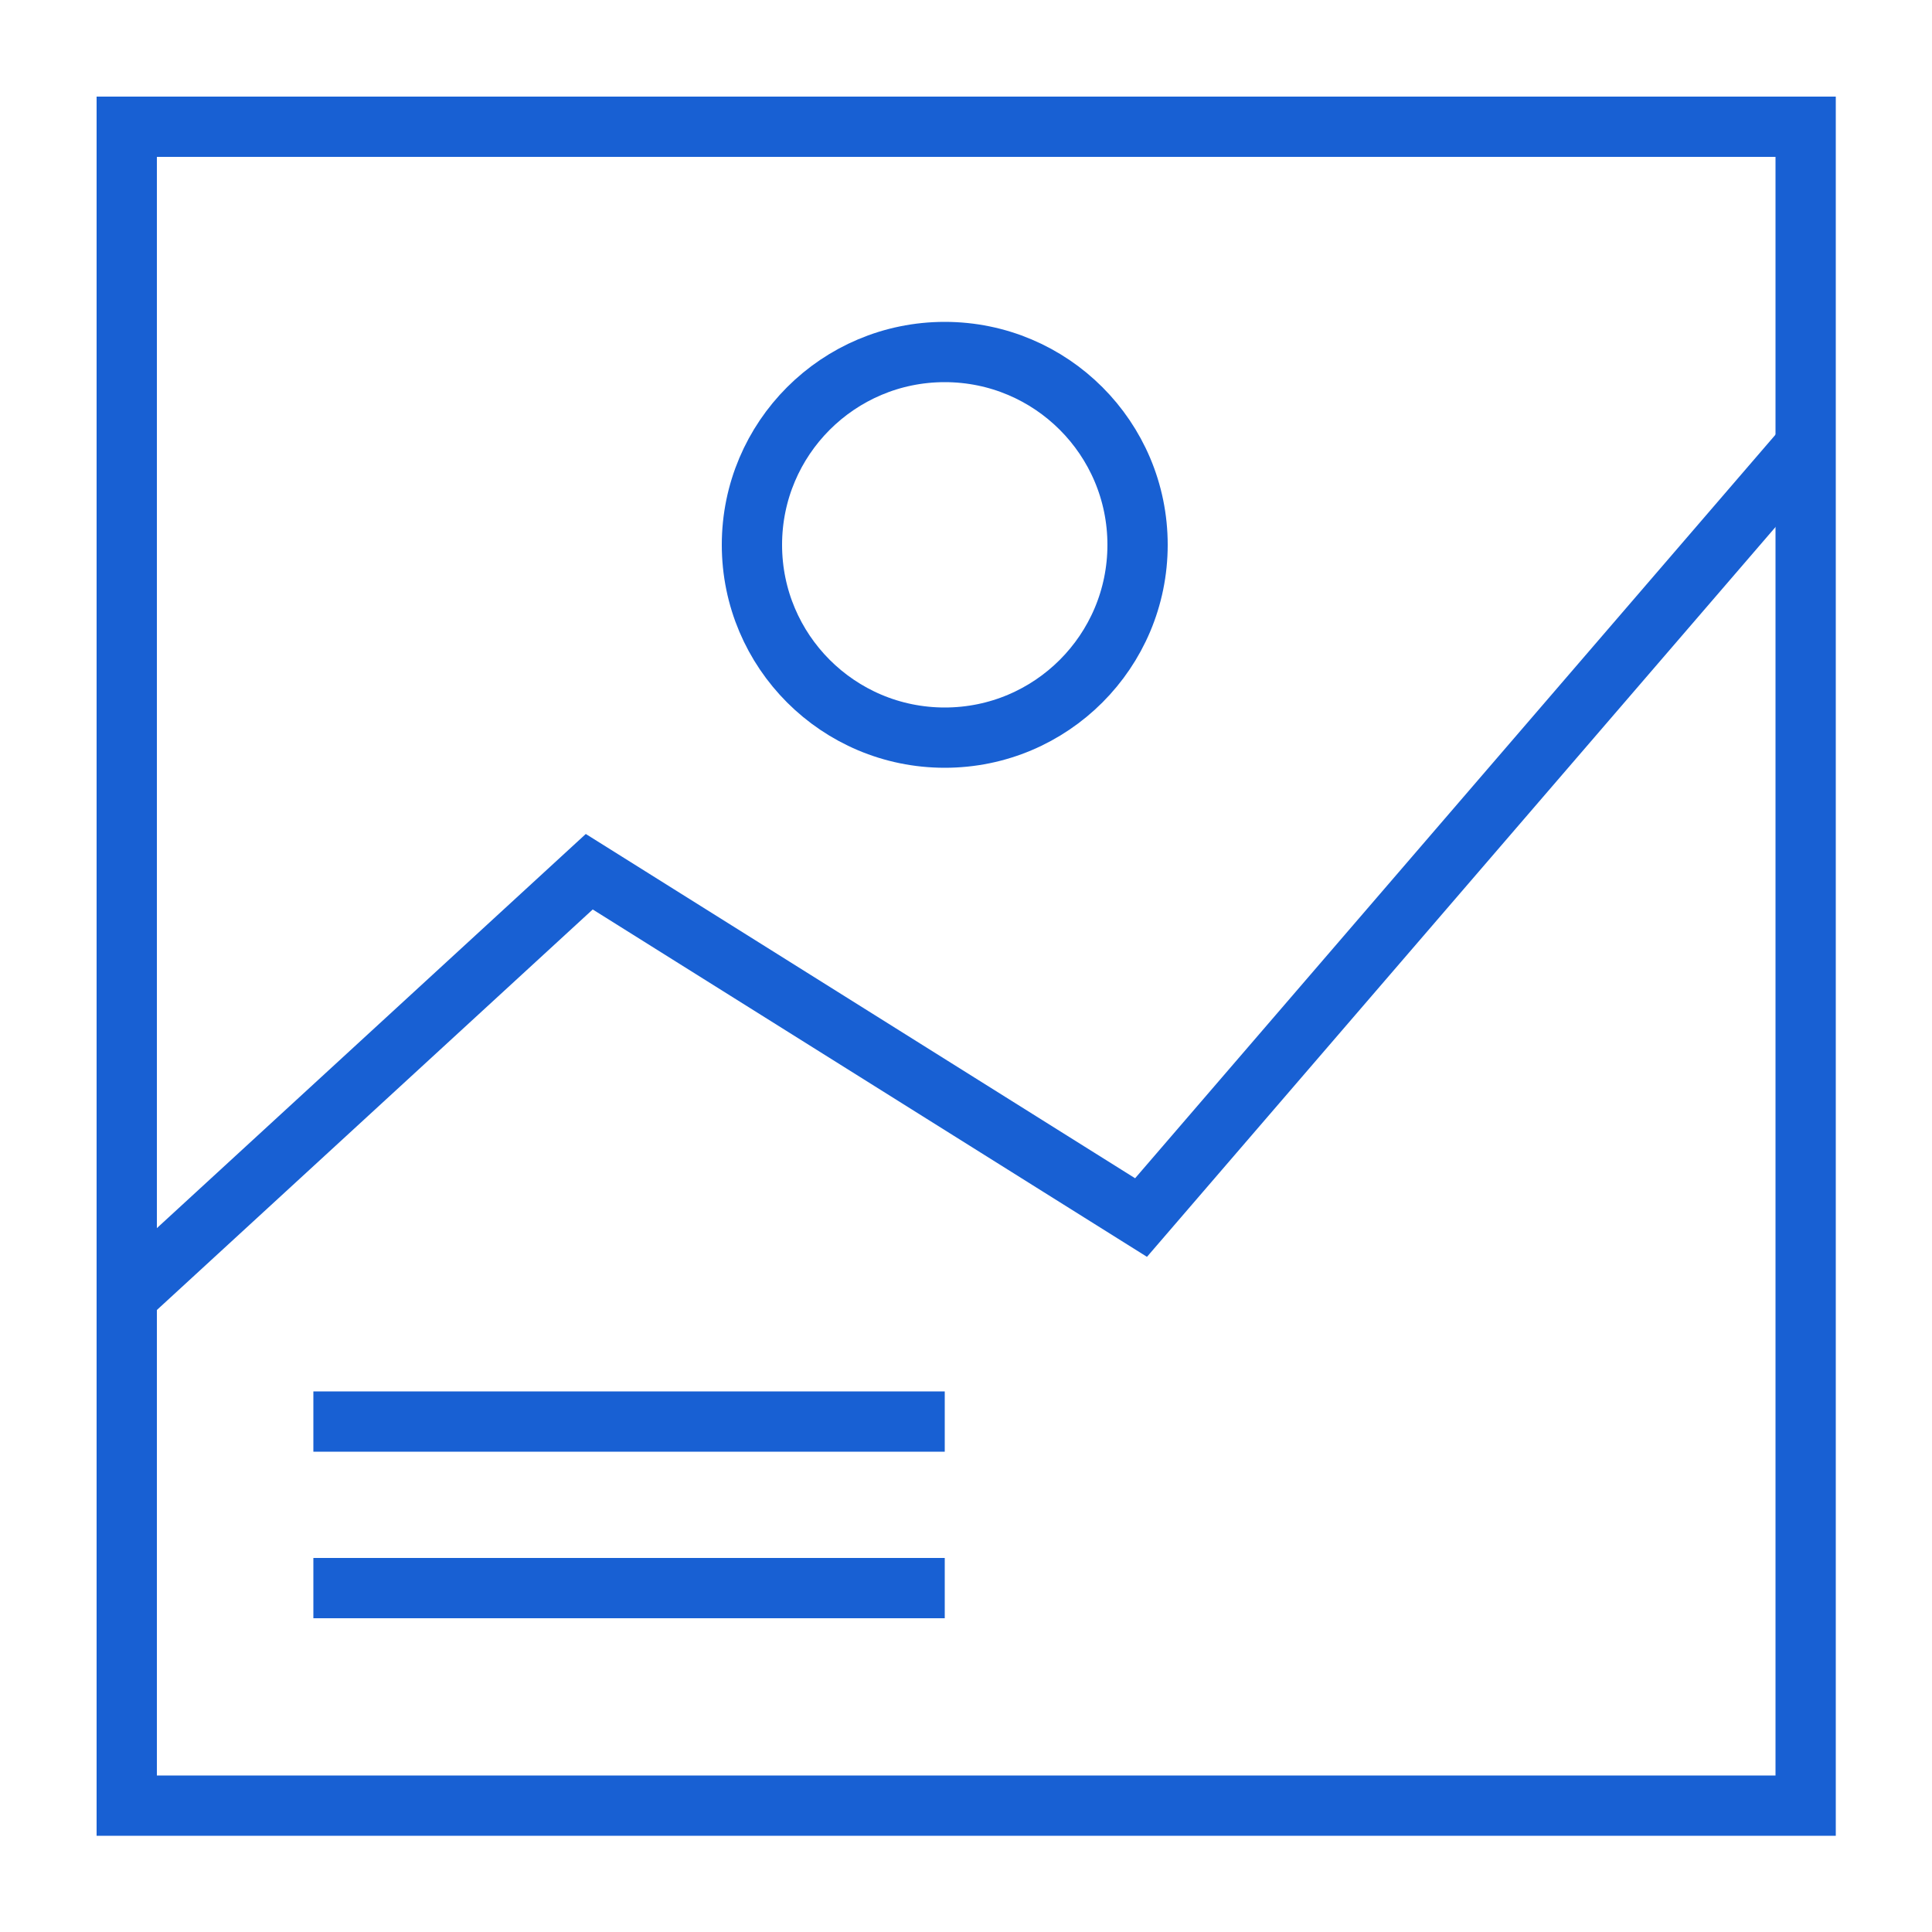 <svg id="Layer_1" data-name="Layer 1" xmlns="http://www.w3.org/2000/svg" viewBox="0 0 50 50"><defs><style>.cls-1{fill:none;stroke:#1860d3;stroke-miterlimit:10;stroke-width:1.56px;}</style></defs><rect class="cls-1" x="3.28" y="3.28" width="43.45" height="43.45"/><polyline class="cls-1" points="3.28 33.56 15.25 22.56 29.53 31.51 46.72 11.55"/><circle class="cls-1" cx="24.45" cy="14.1" r="4.99"/><line class="cls-1" x1="8.11" y1="36.79" x2="24.45" y2="36.79"/><line class="cls-1" x1="8.11" y1="41.1" x2="24.45" y2="41.1"/></svg>